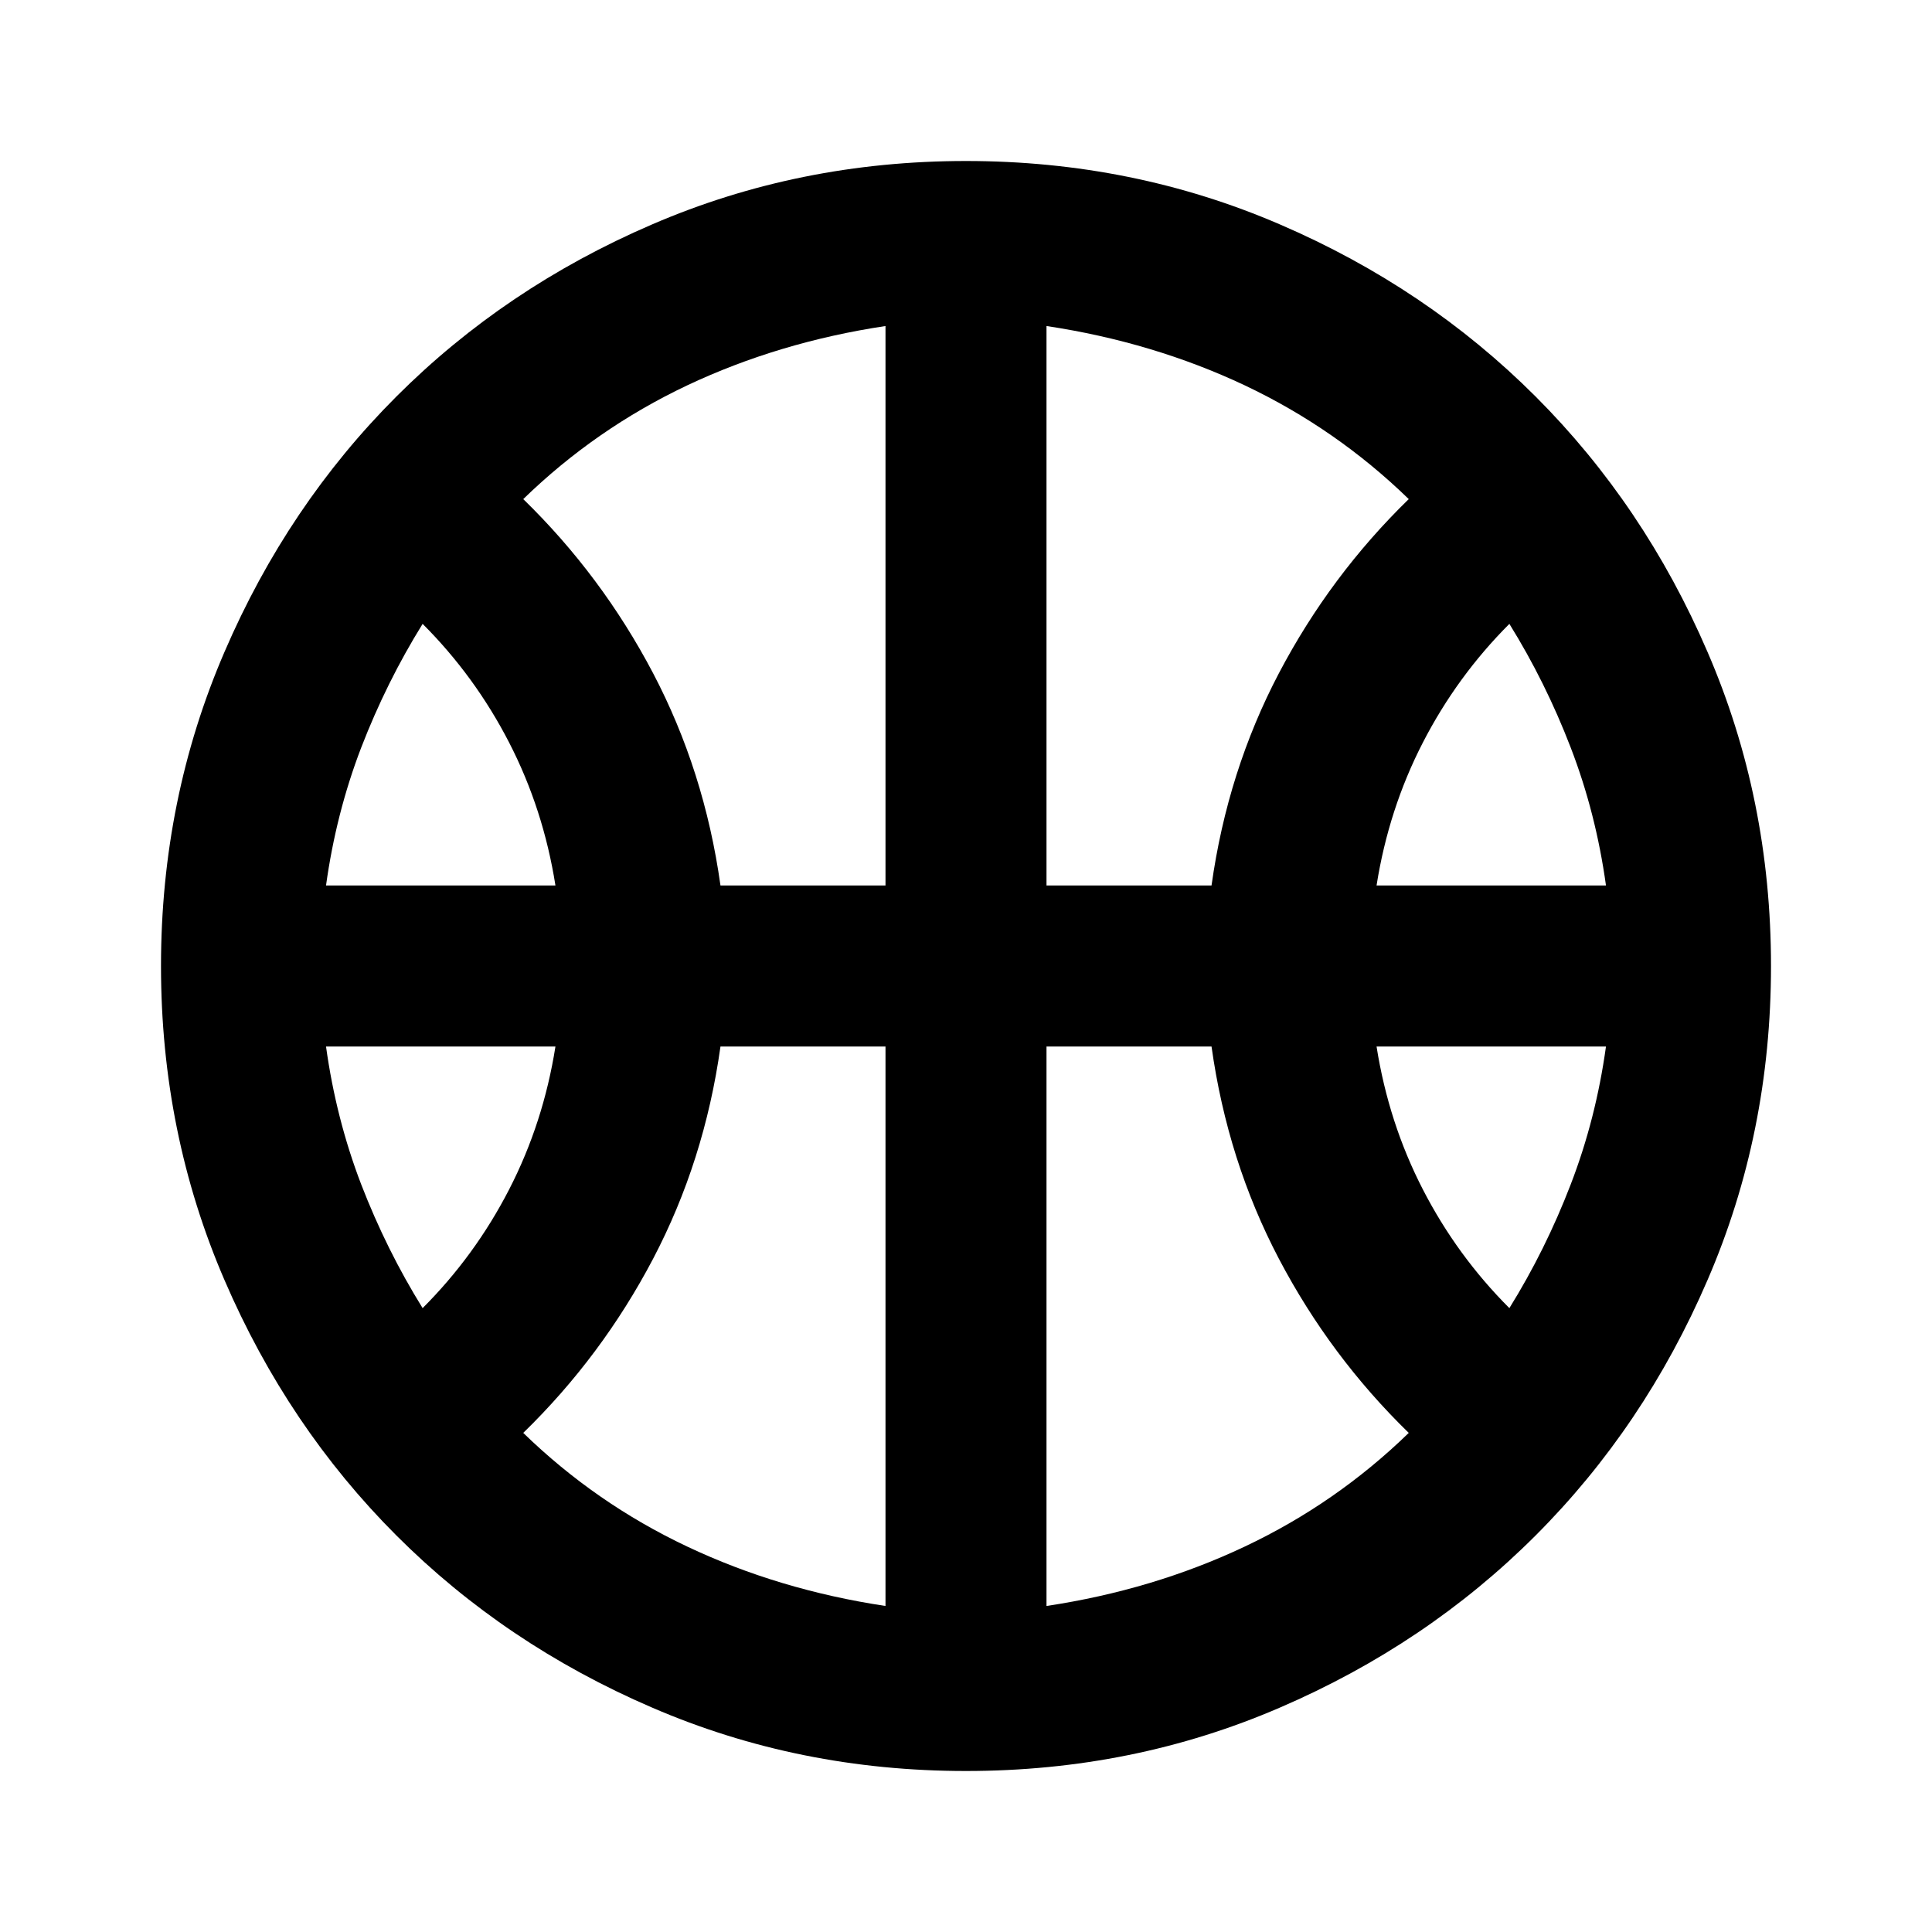 <svg viewBox="0 0 24 24" fill="none" xmlns="http://www.w3.org/2000/svg" id="ic-basketballCourt"><g clip-path="url(#clip0_5206_14876)"><path d="M4.05 11H6.9C6.8 10.367 6.608 9.775 6.325 9.225C6.042 8.675 5.683 8.183 5.25 7.75C4.95 8.233 4.696 8.746 4.487 9.287C4.279 9.829 4.133 10.4 4.05 11ZM17.1 11H19.95C19.867 10.4 19.721 9.829 19.512 9.287C19.304 8.746 19.05 8.233 18.75 7.75C18.317 8.183 17.958 8.675 17.675 9.225C17.392 9.775 17.2 10.367 17.1 11ZM5.25 16.25C5.683 15.817 6.042 15.325 6.325 14.775C6.608 14.225 6.8 13.633 6.9 13H4.05C4.133 13.6 4.279 14.171 4.487 14.713C4.696 15.254 4.95 15.767 5.25 16.25ZM18.75 16.25C19.05 15.767 19.304 15.254 19.512 14.713C19.721 14.171 19.867 13.6 19.95 13H17.1C17.2 13.633 17.392 14.225 17.675 14.775C17.958 15.325 18.317 15.817 18.75 16.25ZM8.95 11H11V4.05C10.117 4.183 9.296 4.429 8.537 4.787C7.779 5.146 7.1 5.617 6.5 6.2C7.15 6.833 7.688 7.554 8.113 8.363C8.537 9.171 8.817 10.05 8.95 11ZM13 11H15.05C15.183 10.05 15.463 9.171 15.887 8.363C16.312 7.554 16.85 6.833 17.5 6.2C16.9 5.617 16.221 5.146 15.463 4.787C14.704 4.429 13.883 4.183 13 4.05V11ZM11 19.95V13H8.95C8.817 13.95 8.537 14.829 8.113 15.637C7.688 16.446 7.15 17.167 6.5 17.8C7.1 18.383 7.779 18.854 8.537 19.212C9.296 19.571 10.117 19.817 11 19.95ZM13 19.95C13.883 19.817 14.704 19.571 15.463 19.212C16.221 18.854 16.9 18.383 17.5 17.8C16.85 17.167 16.312 16.446 15.887 15.637C15.463 14.829 15.183 13.95 15.05 13H13V19.95ZM12 22C10.617 22 9.317 21.738 8.1 21.212C6.883 20.688 5.825 19.975 4.925 19.075C4.025 18.175 3.312 17.117 2.788 15.9C2.263 14.683 2 13.383 2 12C2 10.617 2.263 9.317 2.788 8.1C3.312 6.883 4.025 5.825 4.925 4.925C5.825 4.025 6.883 3.312 8.1 2.788C9.317 2.263 10.617 2 12 2C13.383 2 14.683 2.263 15.9 2.788C17.117 3.312 18.175 4.025 19.075 4.925C19.975 5.825 20.688 6.883 21.212 8.1C21.738 9.317 22 10.617 22 12C22 13.383 21.738 14.683 21.212 15.9C20.688 17.117 19.975 18.175 19.075 19.075C18.175 19.975 17.117 20.688 15.9 21.212C14.683 21.738 13.383 22 12 22Z" fill="currentColor"></path></g><defs><clipPath id="clip0_5206_14876"><rect width="24" height="24" fill="white"></rect></clipPath></defs></svg>
